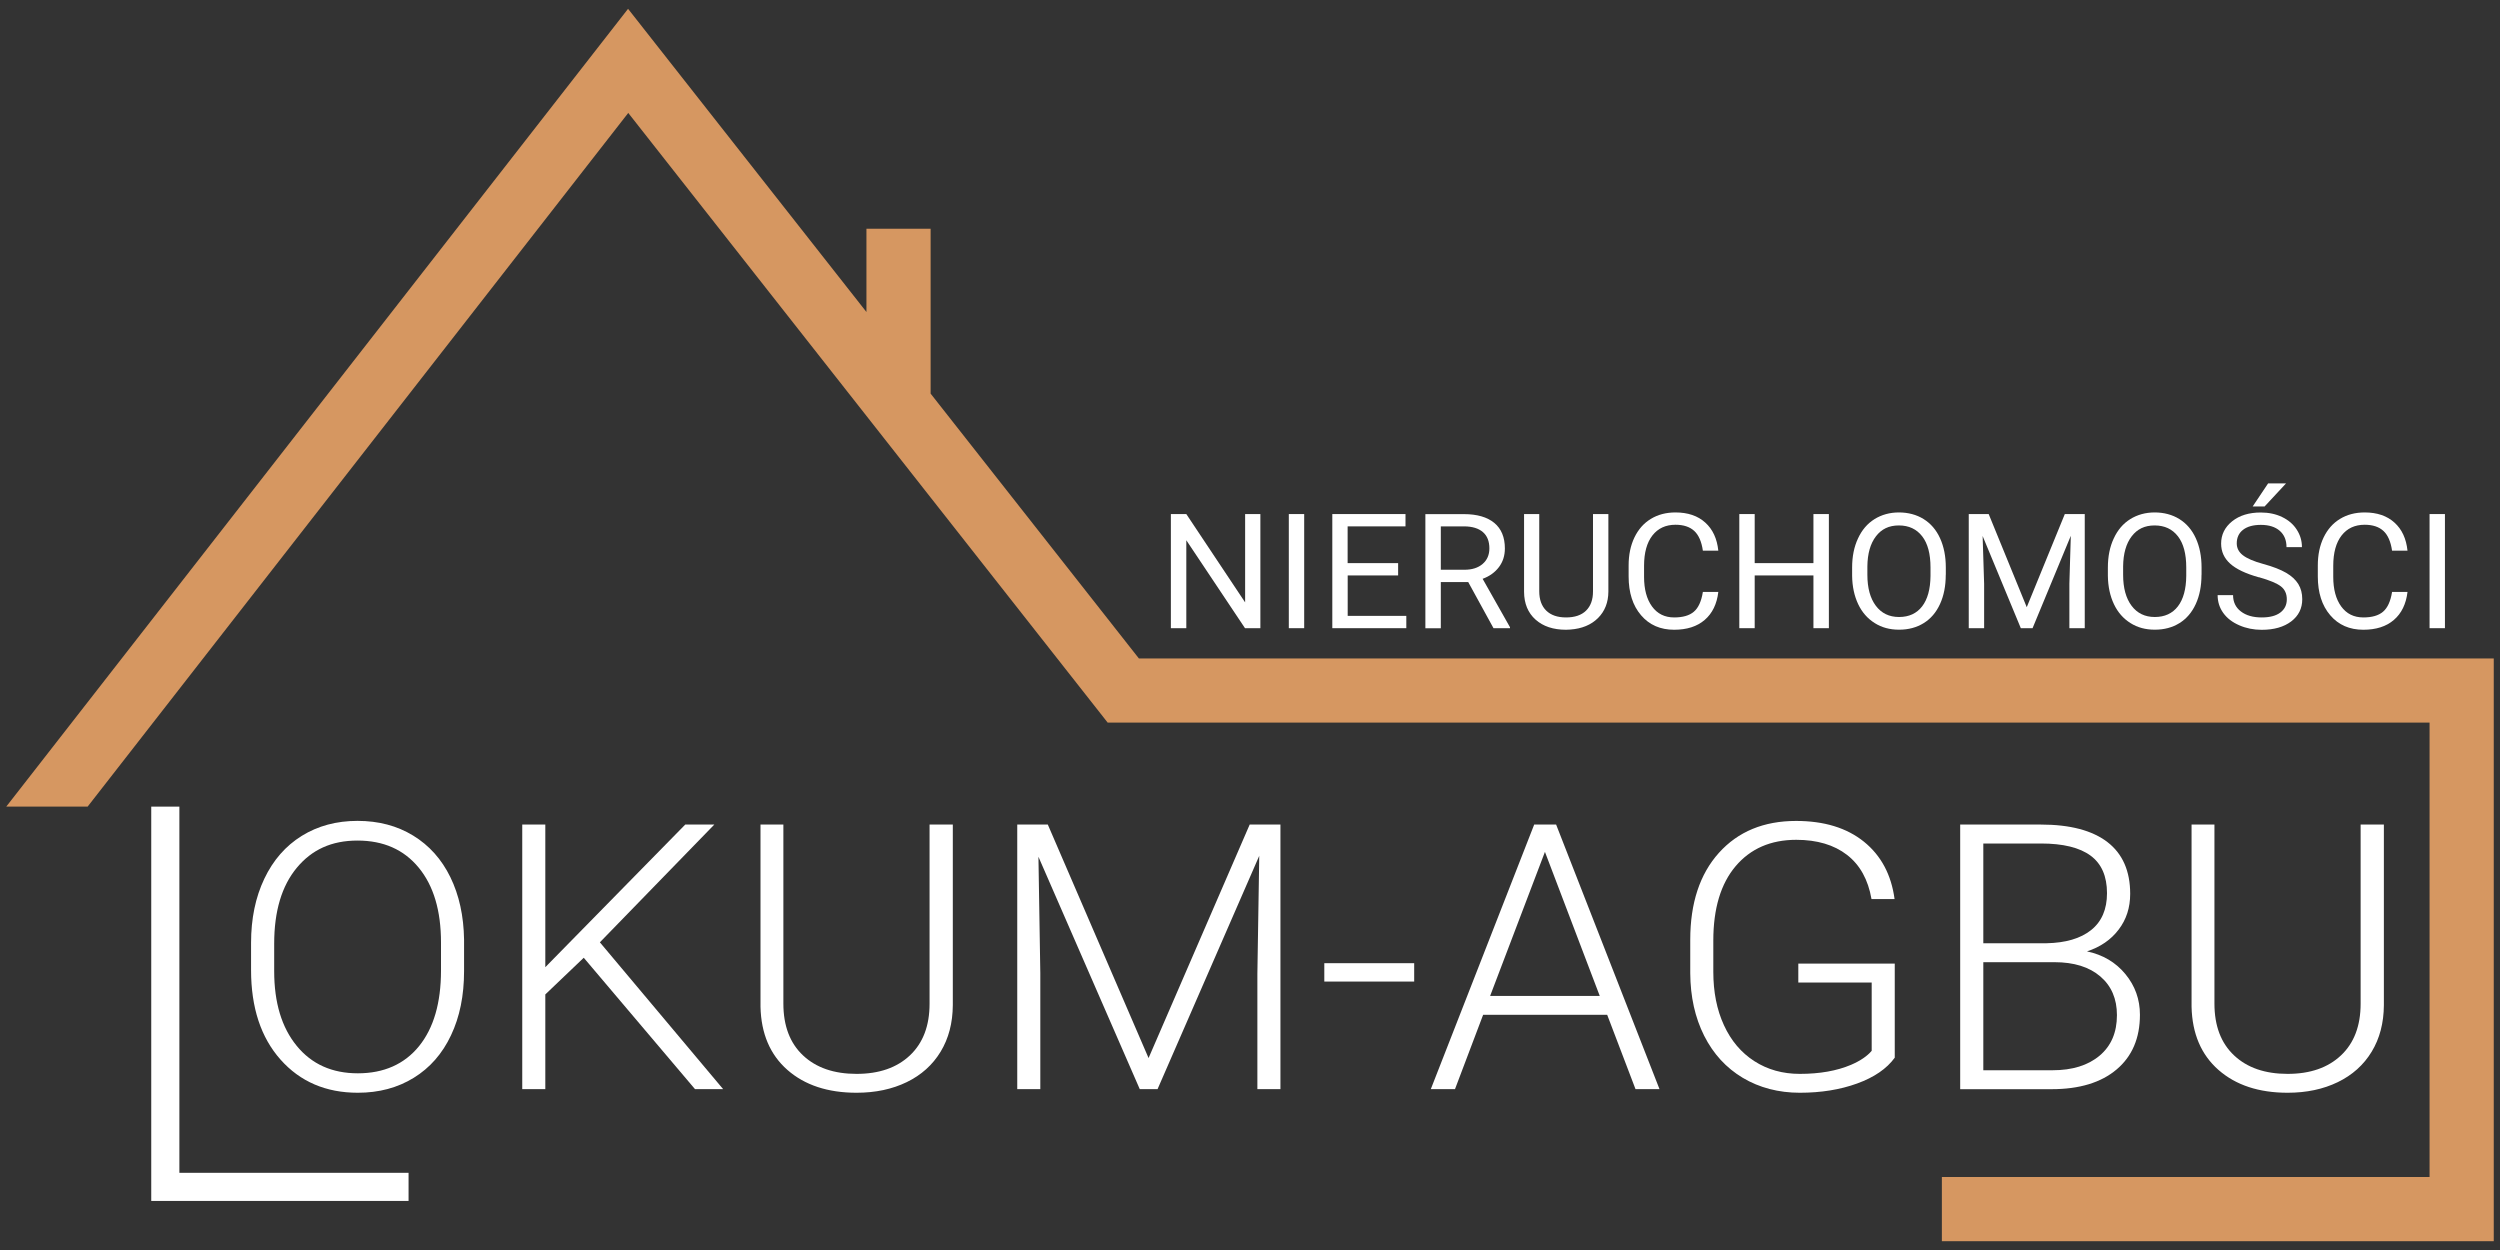 <?xml version="1.0" encoding="UTF-8"?><svg id="Warstwa_2" xmlns="http://www.w3.org/2000/svg" viewBox="0 0 400 200"><rect x="0" y="0" width="400" height="200" fill="#333333" stroke="none"/><defs><style>.cls-1{fill:#fff;}.cls-2{fill:#d69761;}</style></defs><path class="cls-1" d="M74.25,155.39c0,3.89-.69,7.32-2.09,10.26-1.39,2.95-3.38,5.21-5.96,6.8-2.58,1.59-5.56,2.39-8.95,2.39-5.1,0-9.23-1.77-12.37-5.31-3.14-3.54-4.71-8.31-4.71-14.32v-4.36c0-3.85.7-7.27,2.12-10.25,1.41-2.97,3.41-5.26,5.99-6.86,2.58-1.6,5.55-2.4,8.92-2.4s6.33.78,8.9,2.35c2.57,1.57,4.56,3.79,5.96,6.66,1.4,2.87,2.13,6.19,2.19,9.97v5.06ZM70.56,150.8c0-5.1-1.19-9.09-3.57-11.98-2.38-2.89-5.64-4.33-9.79-4.33s-7.3,1.45-9.71,4.35c-2.41,2.9-3.62,6.94-3.62,12.14v4.42c0,5.02,1.2,9,3.6,11.93,2.4,2.94,5.66,4.4,9.79,4.4s7.44-1.45,9.79-4.35c2.34-2.9,3.51-6.93,3.51-12.11v-4.48Z"/><path class="cls-1" d="M93.4,153.24l-6.15,5.87v15.15h-3.69v-42.33h3.69v22.82l22.39-22.82h4.65l-18.31,18.84,19.72,23.49h-4.5l-17.8-21.02Z"/><path class="cls-1" d="M152.45,131.93v28.9c-.02,2.85-.67,5.33-1.95,7.44-1.28,2.11-3.09,3.74-5.42,4.87-2.33,1.13-5.01,1.7-8.03,1.7-4.6,0-8.29-1.22-11.06-3.65-2.77-2.43-4.21-5.8-4.31-10.1v-29.16h3.66v28.64c0,3.57,1.05,6.33,3.15,8.3,2.1,1.97,4.95,2.95,8.56,2.95s6.45-.99,8.54-2.96c2.09-1.98,3.14-4.73,3.14-8.26v-28.67h3.72Z"/><path class="cls-1" d="M167.65,131.93l16.12,37.36,16.18-37.36h4.92v42.33h-3.69v-18.43l.3-18.9-16.27,37.33h-2.85l-16.21-37.18.3,18.63v18.55h-3.69v-42.33h4.89Z"/><path class="cls-1" d="M226.27,157.05h-14.38v-2.94h14.38v2.94Z"/><path class="cls-1" d="M257.14,162.37h-19.84l-4.5,11.89h-3.87l16.54-42.33h3.51l16.54,42.33h-3.84l-4.53-11.89ZM238.43,159.35h17.53l-8.77-23.05-8.77,23.05Z"/><path class="cls-1" d="M303.16,169.23c-1.28,1.76-3.29,3.14-6.02,4.13s-5.79,1.48-9.17,1.48-6.47-.8-9.13-2.39c-2.66-1.59-4.72-3.84-6.18-6.74-1.46-2.91-2.2-6.24-2.22-10v-5.35c0-5.87,1.53-10.51,4.59-13.91,3.06-3.4,7.18-5.1,12.34-5.1,4.5,0,8.12,1.11,10.87,3.33,2.74,2.22,4.37,5.28,4.89,9.17h-3.69c-.54-3.11-1.85-5.47-3.92-7.07-2.07-1.6-4.78-2.41-8.12-2.41-4.08,0-7.32,1.41-9.7,4.22-2.38,2.81-3.57,6.78-3.57,11.9v5c0,3.22.56,6.07,1.7,8.54,1.13,2.47,2.75,4.39,4.86,5.75,2.11,1.36,4.54,2.04,7.28,2.04,3.18,0,5.91-.48,8.2-1.45,1.48-.64,2.58-1.39,3.3-2.24v-10.93h-11.74v-3.02h15.43v15.06Z"/><path class="cls-1" d="M313.63,174.26v-42.33h12.91c4.68,0,8.23.94,10.66,2.81,2.42,1.87,3.63,4.63,3.63,8.28,0,2.19-.61,4.1-1.85,5.72-1.23,1.62-2.92,2.78-5.06,3.48,2.54.54,4.59,1.75,6.14,3.63s2.33,4.05,2.33,6.51c0,3.74-1.25,6.66-3.74,8.76-2.49,2.1-5.96,3.15-10.4,3.15h-14.62ZM317.33,150.92h10.09c3.08-.06,5.47-.76,7.16-2.11,1.69-1.35,2.54-3.32,2.54-5.9,0-2.72-.88-4.72-2.63-6.01-1.75-1.29-4.4-1.94-7.94-1.94h-9.22v15.96ZM317.33,153.94v17.3h11.08c3.16,0,5.67-.78,7.52-2.33s2.78-3.72,2.78-6.49c0-2.61-.89-4.68-2.66-6.19-1.77-1.52-4.22-2.28-7.34-2.28h-11.38Z"/><path class="cls-1" d="M381.42,131.93v28.9c-.02,2.85-.67,5.33-1.95,7.44-1.28,2.11-3.09,3.74-5.42,4.87-2.33,1.13-5.01,1.7-8.03,1.7-4.6,0-8.29-1.22-11.06-3.65-2.77-2.43-4.21-5.8-4.31-10.1v-29.16h3.66v28.64c0,3.57,1.05,6.33,3.15,8.3,2.1,1.97,4.95,2.95,8.56,2.95s6.45-.99,8.54-2.96,3.14-4.73,3.14-8.26v-28.67h3.72Z"/><path class="cls-1" d="M201.67,100.51h-2.47l-9.39-14.07v14.07h-2.47v-18.26h2.47l9.41,14.13v-14.13h2.44v18.26Z"/><path class="cls-1" d="M208.67,100.51h-2.46v-18.26h2.46v18.26Z"/><path class="cls-1" d="M223.71,92.07h-8.08v6.47h9.38v1.97h-11.84v-18.26h11.71v1.97h-9.26v5.88h8.08v1.97Z"/><path class="cls-1" d="M234.91,93.13h-4.38v7.39h-2.47v-18.26h6.17c2.1,0,3.72.47,4.85,1.4s1.7,2.3,1.7,4.09c0,1.14-.31,2.13-.94,2.97s-1.5,1.48-2.62,1.89l4.38,7.75v.15h-2.64l-4.05-7.39ZM230.53,91.16h3.78c1.22,0,2.19-.31,2.91-.93.72-.62,1.08-1.45,1.08-2.49,0-1.13-.34-2-1.03-2.6s-1.68-.91-2.98-.92h-3.76v6.93Z"/><path class="cls-1" d="M257.34,82.25v12.41c-.01,1.72-.56,3.13-1.66,4.23-1.1,1.09-2.59,1.71-4.46,1.84l-.65.03c-2.04,0-3.67-.54-4.88-1.62s-1.83-2.56-1.84-4.45v-12.44h2.43v12.36c0,1.32.37,2.35,1.11,3.08s1.8,1.1,3.18,1.1,2.46-.36,3.2-1.09c.74-.73,1.11-1.75,1.11-3.07v-12.38h2.47Z"/><path class="cls-1" d="M274.93,94.72c-.23,1.93-.96,3.42-2.18,4.47s-2.85,1.57-4.89,1.57c-2.2,0-3.97-.77-5.29-2.32-1.33-1.55-1.99-3.62-1.99-6.21v-1.76c0-1.7.31-3.19.93-4.48.62-1.29,1.49-2.28,2.63-2.97,1.13-.69,2.45-1.03,3.94-1.03,1.98,0,3.57.54,4.76,1.62,1.2,1.08,1.89,2.58,2.09,4.5h-2.47c-.21-1.46-.68-2.52-1.39-3.17-.71-.65-1.71-.98-2.99-.98-1.57,0-2.8.57-3.69,1.71-.89,1.14-1.34,2.76-1.34,4.86v1.77c0,1.98.42,3.56,1.27,4.73s2.03,1.76,3.55,1.76c1.37,0,2.42-.3,3.14-.91s1.21-1.66,1.45-3.17h2.47Z"/><path class="cls-1" d="M292.62,100.51h-2.47v-8.44h-9.4v8.44h-2.46v-18.26h2.46v7.85h9.4v-7.85h2.47v18.26Z"/><path class="cls-1" d="M311.32,91.97c0,1.79-.31,3.35-.92,4.68s-1.48,2.35-2.61,3.05c-1.13.7-2.44,1.05-3.94,1.05s-2.77-.35-3.9-1.06-2.02-1.71-2.64-3.02-.95-2.82-.97-4.55v-1.32c0-1.76.31-3.31.94-4.65.62-1.35,1.5-2.38,2.64-3.09,1.14-.71,2.45-1.07,3.91-1.07s2.81.35,3.95,1.06,2.02,1.73,2.63,3.07.92,2.9.92,4.68v1.15ZM308.88,90.79c0-2.17-.44-3.83-1.33-4.98s-2.13-1.74-3.73-1.74-2.78.58-3.67,1.74c-.89,1.16-1.35,2.77-1.37,4.82v1.34c0,2.1.45,3.75,1.35,4.95s2.14,1.8,3.72,1.8,2.82-.57,3.69-1.7c.87-1.13,1.32-2.76,1.34-4.87v-1.35Z"/><path class="cls-1" d="M318.19,82.25l6.09,14.9,6.09-14.9h3.19v18.26h-2.46v-7.11l.23-7.67-6.12,14.78h-1.88l-6.11-14.75.24,7.64v7.11h-2.46v-18.26h3.18Z"/><path class="cls-1" d="M352.24,91.97c0,1.79-.31,3.35-.92,4.68s-1.48,2.35-2.61,3.05c-1.13.7-2.44,1.05-3.94,1.05s-2.77-.35-3.9-1.06-2.02-1.71-2.64-3.02-.95-2.82-.97-4.55v-1.32c0-1.76.31-3.31.94-4.65.62-1.35,1.5-2.38,2.64-3.09,1.14-.71,2.45-1.07,3.91-1.07s2.81.35,3.95,1.06,2.02,1.73,2.63,3.07.92,2.9.92,4.68v1.15ZM349.8,90.79c0-2.17-.44-3.83-1.33-4.98s-2.13-1.74-3.73-1.74-2.78.58-3.67,1.74c-.89,1.16-1.35,2.77-1.37,4.82v1.34c0,2.1.45,3.75,1.35,4.95s2.14,1.8,3.72,1.8,2.82-.57,3.69-1.7c.87-1.13,1.32-2.76,1.34-4.87v-1.35Z"/><path class="cls-1" d="M361.42,92.37c-2.11-.59-3.64-1.32-4.6-2.19s-1.44-1.93-1.44-3.2c0-1.44.59-2.63,1.76-3.57s2.7-1.41,4.58-1.41c1.28,0,2.42.24,3.43.73s1.78,1.15,2.33,2.01c.55.85.83,1.78.83,2.8h-2.47c0-1.11-.36-1.98-1.08-2.61s-1.73-.95-3.03-.95c-1.21,0-2.16.26-2.83.78-.68.52-1.02,1.25-1.02,2.18,0,.75.32,1.38.97,1.89s1.74.99,3.29,1.41,2.76.9,3.64,1.41,1.52,1.11,1.95,1.8c.42.69.63,1.49.63,2.42,0,1.48-.59,2.66-1.77,3.56-1.18.89-2.75,1.34-4.72,1.34-1.28,0-2.48-.24-3.58-.72-1.11-.48-1.97-1.14-2.57-1.98s-.9-1.78-.9-2.85h2.47c0,1.1.42,1.98,1.25,2.61.83.64,1.94.96,3.33.96,1.3,0,2.29-.26,2.98-.78s1.04-1.23,1.04-2.12-.32-1.59-.96-2.08c-.64-.49-1.8-.97-3.48-1.45ZM362.9,77.34h2.87l-3.43,3.69h-1.91s2.47-3.69,2.47-3.69Z"/><path class="cls-1" d="M385.2,94.72c-.23,1.93-.96,3.42-2.18,4.47s-2.85,1.57-4.89,1.57c-2.2,0-3.97-.77-5.29-2.32-1.33-1.55-1.99-3.62-1.99-6.21v-1.76c0-1.7.31-3.19.93-4.48.62-1.29,1.49-2.28,2.63-2.97,1.13-.69,2.45-1.03,3.94-1.03,1.98,0,3.57.54,4.76,1.62,1.2,1.08,1.89,2.58,2.09,4.5h-2.47c-.21-1.46-.68-2.52-1.39-3.17-.71-.65-1.71-.98-2.99-.98-1.57,0-2.8.57-3.69,1.71-.89,1.14-1.34,2.76-1.34,4.86v1.77c0,1.98.42,3.56,1.27,4.73s2.03,1.76,3.55,1.76c1.37,0,2.42-.3,3.14-.91s1.21-1.66,1.45-3.17h2.47Z"/><path class="cls-1" d="M391.19,100.51h-2.46v-18.26h2.46v18.26Z"/><polygon class="cls-1" points="65.37 192.15 24.2 192.15 24.2 129.06 28.7 129.06 28.7 187.65 65.37 187.65 65.37 192.15"/><polygon class="cls-2" points="182.22 105.35 148.9 62.98 148.9 36.6 138.63 36.6 138.63 49.92 100.49 1.41 1 129.06 14.02 129.06 100.52 18.07 138.63 66.54 148.9 79.6 177.23 115.62 388.73 115.62 388.73 188.32 310.7 188.32 310.7 198.59 399 198.59 399 105.35 182.22 105.35"/></svg>